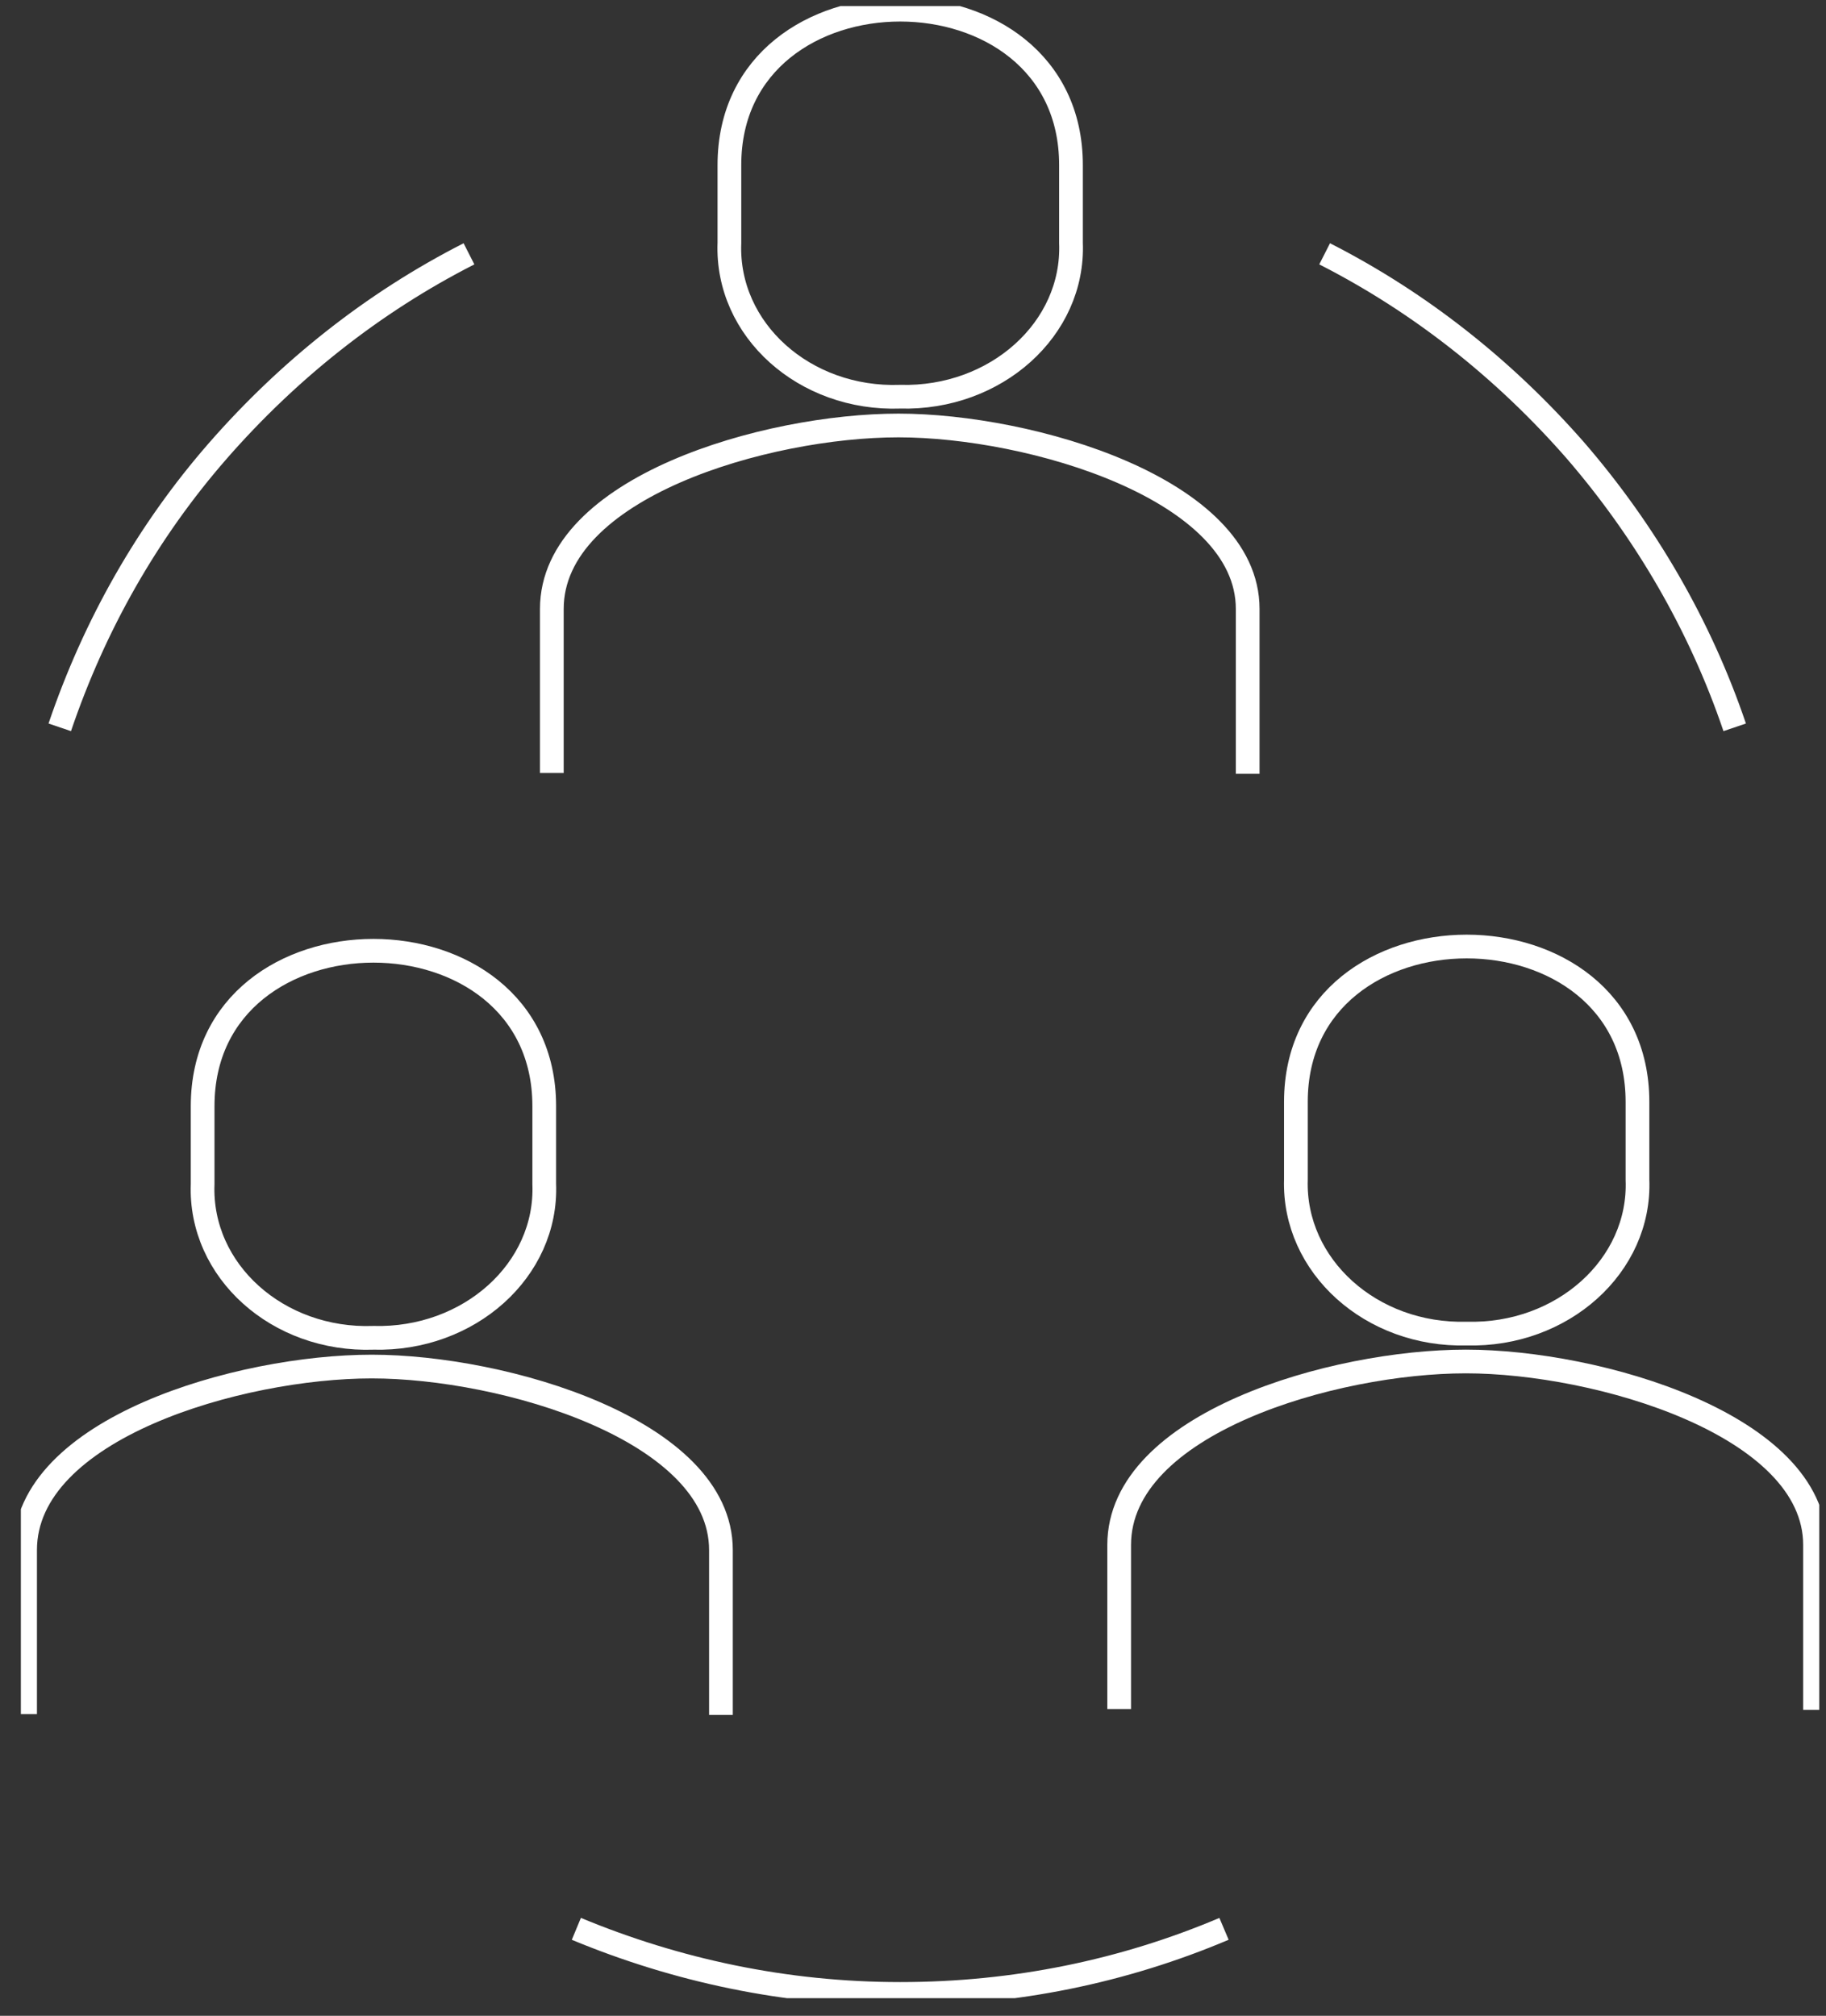 <?xml version="1.0" encoding="utf-8"?>
<svg width="77" height="85" viewBox="0 0 77 85" fill="none" xmlns="http://www.w3.org/2000/svg">
  <rect x="0" y="0" width="77" height="85" fill="#333333" stroke="none"/>
  <g clip-path="url(#clip0)">
    <path d="M30.401 72.312V65.36C30.401 60.297 21.238 57.623 15.676 57.623C10.114 57.623 1.058 60.226 1.058 65.36V72.277" stroke="#FFFFFF" stroke-miterlimit="10" />
    <path d="M15.748 56.411C19.776 56.518 23.092 53.559 22.95 49.922V46.642C22.95 37.907 8.545 37.907 8.545 46.642V49.922C8.403 53.594 11.719 56.554 15.748 56.411Z" stroke="#FFFFFF" stroke-miterlimit="10" />
    <path d="M76.537 72.099V65.146C76.537 60.083 67.374 57.409 61.812 57.409C56.25 57.409 47.194 60.012 47.194 65.146V72.063" stroke="#FFFFFF" stroke-miterlimit="10" />
    <path d="M61.848 56.233C65.876 56.34 69.192 53.38 69.05 49.744V46.464C69.05 37.728 54.646 37.728 54.646 46.464V49.744C54.539 53.38 57.819 56.34 61.848 56.233Z" stroke="#FFFFFF" stroke-miterlimit="10" />
    <path d="M52.613 32.63V25.677C52.613 20.615 43.45 17.941 37.888 17.941C32.326 17.941 23.27 20.543 23.27 25.677V32.594" stroke="#FFFFFF" stroke-miterlimit="10" />
    <path d="M37.96 16.728C41.989 16.835 45.304 13.876 45.162 10.239V6.959C45.162 -1.776 30.758 -1.776 30.758 6.959V10.239C30.615 13.912 33.931 16.871 37.96 16.728Z" stroke="#FFFFFF" stroke-miterlimit="10" />
    <path d="M51.615 81.333C47.408 83.116 42.808 84.078 37.959 84.078C33.111 84.078 28.511 83.08 24.304 81.333" stroke="#FFFFFF" stroke-miterlimit="10" />
    <path d="M55.858 10.703C59.922 12.771 63.488 15.623 66.447 19.01C69.371 22.397 71.688 26.355 73.15 30.669" stroke="#FFFFFF" stroke-miterlimit="10" />
    <path d="M19.776 10.703C15.712 12.771 12.146 15.623 9.187 19.01C6.228 22.397 3.982 26.355 2.52 30.669" stroke="#FFFFFF" stroke-miterlimit="10" />
  </g>
  <defs>
    <clipPath id="clip0">
      <rect width="75.835" height="84" fill="white" transform="translate(0.88 0.256)" />
    </clipPath>
  </defs>
</svg>